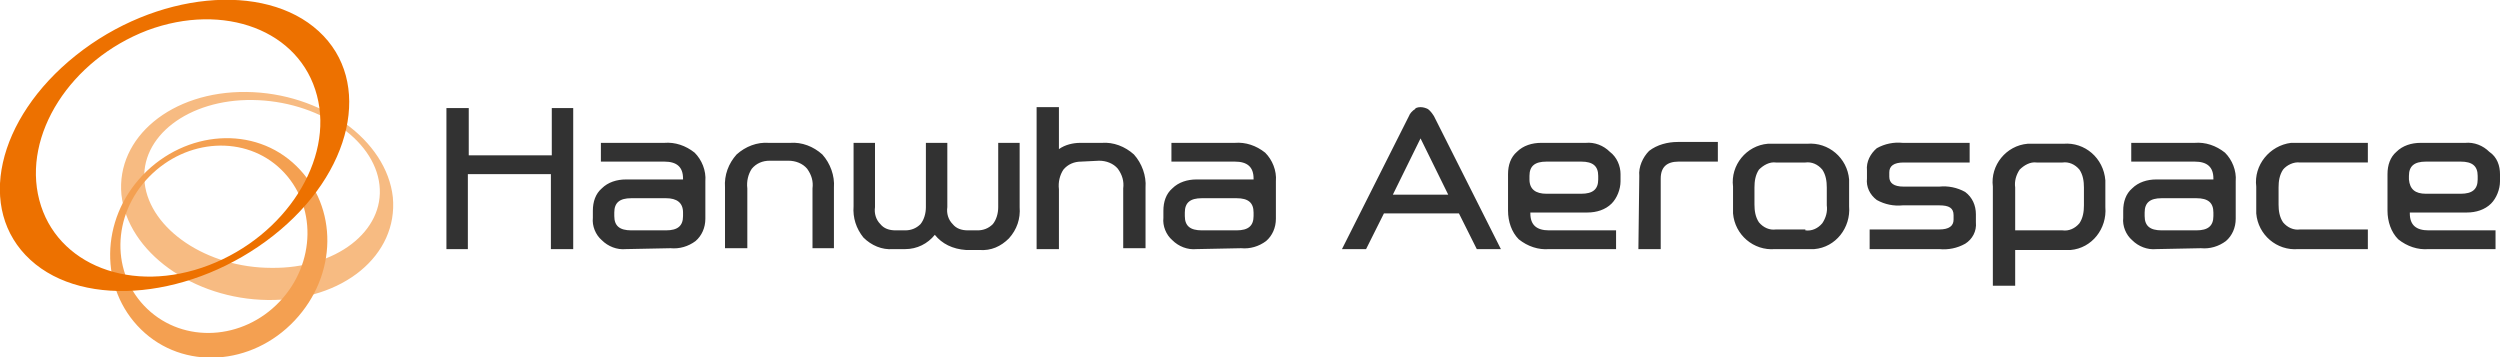 <?xml version="1.0" encoding="utf-8"?>
<!-- Generator: Adobe Illustrator 25.4.1, SVG Export Plug-In . SVG Version: 6.00 Build 0)  -->
<svg version="1.1" id="Layer_1" xmlns="http://www.w3.org/2000/svg" xmlns:xlink="http://www.w3.org/1999/xlink" x="0px" y="0px"
	 viewBox="0 0 280 40" style="enable-background:new 0 0 280 40;" xml:space="preserve">
<style type="text/css">
	.st0{fill:#323232;}
	.st1{fill:#F7BB82;}
	.st2{fill:#F4A051;}
	.st3{fill:#ED7100;}
</style>
<path class="st0" d="M64.2,12.1v15.8h-2.5v-8.4h-9.3v8.4H50V12.1h2.5v5.3h9.3v-5.3H64.2z M70.1,27.9c-1,0.1-2-0.3-2.7-1
	c-0.7-0.6-1.1-1.6-1-2.5v-0.8c0-1,0.3-1.9,1-2.5c0.7-0.7,1.7-1,2.7-1h6.4V20c0-1.3-0.7-1.9-2.1-1.9h-7.1V16h7.1
	c1.2-0.1,2.4,0.3,3.4,1.1c0.8,0.8,1.3,2,1.2,3.2v4.2c0,1-0.4,1.9-1.1,2.5c-0.8,0.6-1.8,0.9-2.8,0.8L70.1,27.9z M74.6,22.2h-3.9
	c-1.3,0-1.9,0.5-1.9,1.6v0.4c0,1.1,0.6,1.6,1.9,1.6h3.9c1.3,0,1.9-0.5,1.9-1.6v-0.4C76.5,22.7,75.8,22.2,74.6,22.2L74.6,22.2z
	 M86.1,16h2.4c1.3-0.1,2.6,0.4,3.6,1.3c0.9,1,1.4,2.4,1.3,3.7v6.8H91v-6.7c0.1-0.8-0.1-1.5-0.6-2.2c-0.5-0.6-1.3-0.9-2.1-0.9h-2.1
	c-0.8,0-1.5,0.3-2,0.9c-0.4,0.6-0.6,1.4-0.5,2.2v6.7h-2.5v-6.8c-0.1-1.4,0.4-2.7,1.3-3.7C83.5,16.4,84.8,15.9,86.1,16L86.1,16z
	 M104.7,26.3c-0.8,1-2,1.6-3.3,1.6H100c-1.2,0.1-2.4-0.4-3.3-1.3c-0.8-1-1.2-2.2-1.1-3.5V16H98v7.2c-0.1,0.7,0.1,1.4,0.6,1.9
	c0.4,0.5,1,0.7,1.7,0.7h1.1c0.6,0,1.2-0.2,1.7-0.7c0.4-0.5,0.6-1.2,0.6-1.9V16h2.4v7.2c-0.1,0.7,0.1,1.4,0.6,1.9
	c0.4,0.5,1,0.7,1.7,0.7h1.1c0.6,0,1.2-0.2,1.7-0.7c0.4-0.5,0.6-1.2,0.6-1.9V16h2.4v7.2c0.1,1.3-0.3,2.5-1.2,3.5
	c-0.9,0.9-2,1.4-3.3,1.3h-1.5C106.7,27.9,105.5,27.3,104.7,26.3L104.7,26.3z M121.1,18.1c-0.8,0-1.5,0.3-2,0.9
	c-0.4,0.6-0.6,1.4-0.5,2.2v6.7h-2.5V12h2.5v4.7c0.7-0.5,1.6-0.7,2.4-0.7h2.4c1.3-0.1,2.6,0.4,3.6,1.3c0.9,1,1.4,2.4,1.3,3.7v6.8
	h-2.5v-6.7c0.1-0.8-0.1-1.5-0.6-2.2c-0.5-0.6-1.3-0.9-2.1-0.9L121.1,18.1z M134,27.9c-1,0.1-2-0.3-2.7-1c-0.7-0.6-1.1-1.6-1-2.5
	v-0.8c0-1,0.3-1.9,1-2.5c0.7-0.7,1.7-1,2.7-1h6.4V20c0-1.3-0.7-1.9-2.1-1.9h-7.1V16h7.1c1.2-0.1,2.4,0.3,3.4,1.1
	c0.8,0.8,1.3,2,1.2,3.2v4.2c0,1-0.4,1.9-1.1,2.5c-0.8,0.6-1.8,0.9-2.8,0.8L134,27.9z M138.5,22.2h-3.9c-1.3,0-1.9,0.5-1.9,1.6v0.4
	c0,1.1,0.6,1.6,1.9,1.6h3.9c1.3,0,1.9-0.5,1.9-1.6v-0.4C140.4,22.7,139.8,22.2,138.5,22.2L138.5,22.2z M159.1,12
	c0.3,0,0.6,0.1,0.8,0.2c0.3,0.2,0.5,0.5,0.7,0.8l7.5,14.9h-2.7l-2-4h-8.4l-2,4h-2.7l7.5-14.9c0.1-0.3,0.4-0.6,0.7-0.8
	C158.5,12.1,158.8,12,159.1,12L159.1,12z M162.2,21.8l-3.1-6.3l-3.1,6.3H162.2z M181.5,19.5v0.8c0,0.9-0.4,1.9-1,2.5
	c-0.7,0.7-1.7,1-2.7,1h-6.4v0.1c0,1.3,0.7,1.9,2.1,1.9h7.5v2.1h-7.5c-1.2,0.1-2.4-0.3-3.4-1.1c-0.8-0.8-1.2-2-1.2-3.2v-4.1
	c0-1,0.3-1.9,1-2.5c0.7-0.7,1.7-1,2.7-1h5c1-0.1,2,0.3,2.7,1C181.1,17.6,181.5,18.6,181.5,19.5L181.5,19.5z M173.2,21.7h3.9
	c1.3,0,1.9-0.5,1.9-1.6v-0.4c0-1.1-0.6-1.6-1.9-1.6h-3.9c-1.3,0-1.9,0.5-1.9,1.6v0.4C171.3,21.2,172,21.7,173.2,21.7L173.2,21.7z
	 M183.6,19.7c-0.1-1,0.4-2.1,1.1-2.8c0.9-0.7,2.1-1,3.2-1h4.5v2.2h-4.4c-1.3,0-2,0.6-2,1.9v7.9h-2.5L183.6,19.7z M202.4,27.9h-3.6
	c-2.4,0.2-4.5-1.6-4.7-4c0-0.3,0-0.5,0-0.8v-2.2c-0.3-2.4,1.5-4.6,3.9-4.8c0.3,0,0.5,0,0.8,0h3.6c2.4-0.2,4.5,1.6,4.7,4
	c0,0.3,0,0.6,0,0.8v2.2c0.2,2.4-1.5,4.6-3.9,4.8C202.9,27.9,202.6,27.9,202.4,27.9L202.4,27.9z M202.2,25.8c0.7,0.1,1.4-0.2,1.9-0.8
	c0.4-0.6,0.6-1.3,0.5-2V21c0-0.7-0.1-1.4-0.5-2c-0.5-0.6-1.2-0.9-1.9-0.8h-3.3c-0.7-0.1-1.4,0.3-1.9,0.8c-0.4,0.6-0.5,1.3-0.5,2v1.9
	c0,0.7,0.1,1.4,0.5,2c0.5,0.6,1.2,0.9,1.9,0.8H202.2z M217.2,20.9c1-0.1,2,0.1,2.9,0.6c0.8,0.6,1.2,1.5,1.2,2.5v0.9
	c0.1,1-0.4,1.9-1.2,2.4c-0.9,0.5-1.9,0.7-2.9,0.6h-7.8v-2.2h7.8c1.1,0,1.6-0.4,1.6-1.1v-0.5c0-0.8-0.5-1.1-1.6-1.1h-4.1
	c-1,0.1-2-0.1-2.9-0.6c-0.8-0.6-1.2-1.5-1.1-2.4v-0.9c-0.1-1,0.4-1.9,1.1-2.5c0.9-0.5,1.9-0.7,2.9-0.6h7.5v2.2h-7.4
	c-1.1,0-1.6,0.4-1.6,1.1v0.5c0,0.7,0.5,1.1,1.6,1.1L217.2,20.9z M223.2,20.9c-0.3-2.4,1.5-4.6,3.9-4.8c0.3,0,0.5,0,0.8,0h3.2
	c2.4-0.2,4.5,1.6,4.7,4.1c0,0.3,0,0.5,0,0.8v2.2c0.2,2.4-1.5,4.6-3.9,4.8c-0.2,0-0.5,0-0.7,0h-5.5V32h-2.5L223.2,20.9z M225.7,21
	v4.8h5.3c0.7,0.1,1.4-0.2,1.9-0.8c0.4-0.6,0.5-1.3,0.5-2V21c0-0.7-0.1-1.4-0.5-2c-0.5-0.6-1.2-0.9-1.9-0.8h-2.9
	c-0.7-0.1-1.4,0.3-1.9,0.8C225.8,19.6,225.6,20.3,225.7,21L225.7,21z M241.5,27.9c-1,0.1-2-0.3-2.7-1c-0.7-0.6-1.1-1.6-1-2.5v-0.8
	c0-1,0.3-1.9,1-2.5c0.7-0.7,1.7-1,2.7-1h6.4V20c0-1.3-0.7-1.9-2.1-1.9h-7.1V16h7.1c1.2-0.1,2.4,0.3,3.4,1.1c0.8,0.8,1.3,2,1.2,3.2
	v4.2c0,1-0.4,1.9-1.1,2.5c-0.8,0.6-1.8,0.9-2.8,0.8L241.5,27.9z M246,22.2h-3.9c-1.3,0-1.9,0.5-1.9,1.6v0.4c0,1.1,0.6,1.6,1.9,1.6
	h3.9c1.3,0,1.9-0.5,1.9-1.6v-0.4C247.9,22.7,247.3,22.2,246,22.2L246,22.2z M265.2,27.9h-7.8c-2.4,0.2-4.5-1.6-4.7-4
	c0-0.3,0-0.5,0-0.8v-2.2c-0.3-2.4,1.5-4.6,3.9-4.9c0.3,0,0.5,0,0.8,0h7.8v2.2h-7.6c-0.7-0.1-1.5,0.3-1.9,0.8c-0.4,0.6-0.5,1.3-0.5,2
	v1.9c0,0.7,0.1,1.4,0.5,2c0.5,0.6,1.2,0.9,1.9,0.8h7.6V27.9z M280,19.5v0.8c0,0.9-0.4,1.9-1,2.5c-0.7,0.7-1.7,1-2.7,1h-6.4v0.1
	c0,1.3,0.7,1.9,2.1,1.9h7.5v2.1h-7.5c-1.2,0.1-2.4-0.3-3.4-1.1c-0.8-0.8-1.2-2-1.2-3.2v-4.1c0-1,0.3-1.9,1-2.5c0.7-0.7,1.7-1,2.7-1
	h5c1-0.1,2,0.3,2.7,1C279.7,17.6,280,18.6,280,19.5L280,19.5z M271.7,21.7h3.9c1.3,0,1.9-0.5,1.9-1.6v-0.4c0-1.1-0.6-1.6-1.9-1.6
	h-3.9c-1.3,0-1.9,0.5-1.9,1.6v0.4C269.9,21.2,270.5,21.7,271.7,21.7L271.7,21.7z"/>
<path class="st1" d="M16.2,20.5c-0.6-5.2,4.9-9.4,12.1-9.3s13.6,4.3,14.2,9.5s-4.9,9.4-12.1,9.3C23.2,30,16.8,25.7,16.2,20.5
	 M44,22.1c-0.7-6.4-8-11.7-16.4-11.8c-8.4-0.1-14.6,5.1-14,11.5c0.7,6.4,8,11.7,16.4,11.8C38.4,33.7,44.6,28.6,44,22.1"/>
<path class="st2" d="M31.3,33.8c-4.1,4.3-10.7,4.7-14.8,0.8s-4-10.5,0.2-14.8s10.8-4.7,14.8-0.8S35.4,29.5,31.3,33.8 M16,19.6
	c-4.8,5-4.9,12.7-0.2,17.3S28.2,41,33,35.9s4.9-12.7,0.2-17.3S20.8,14.6,16,19.6"/>
<path class="st3" d="M16.5,3.4c8.6-3.2,17.1,0,19,7.3c1.9,7.2-3.5,15.7-12.1,19s-17.1,0-19-7.3S7.9,6.7,16.5,3.4 M8.5,6.2
	c-8.9,7.1-11.2,17.3-5.1,22.9s18.3,4.3,27.2-2.7S41.8,9.1,35.7,3.5S17.4-0.9,8.5,6.2"/>
</svg>
